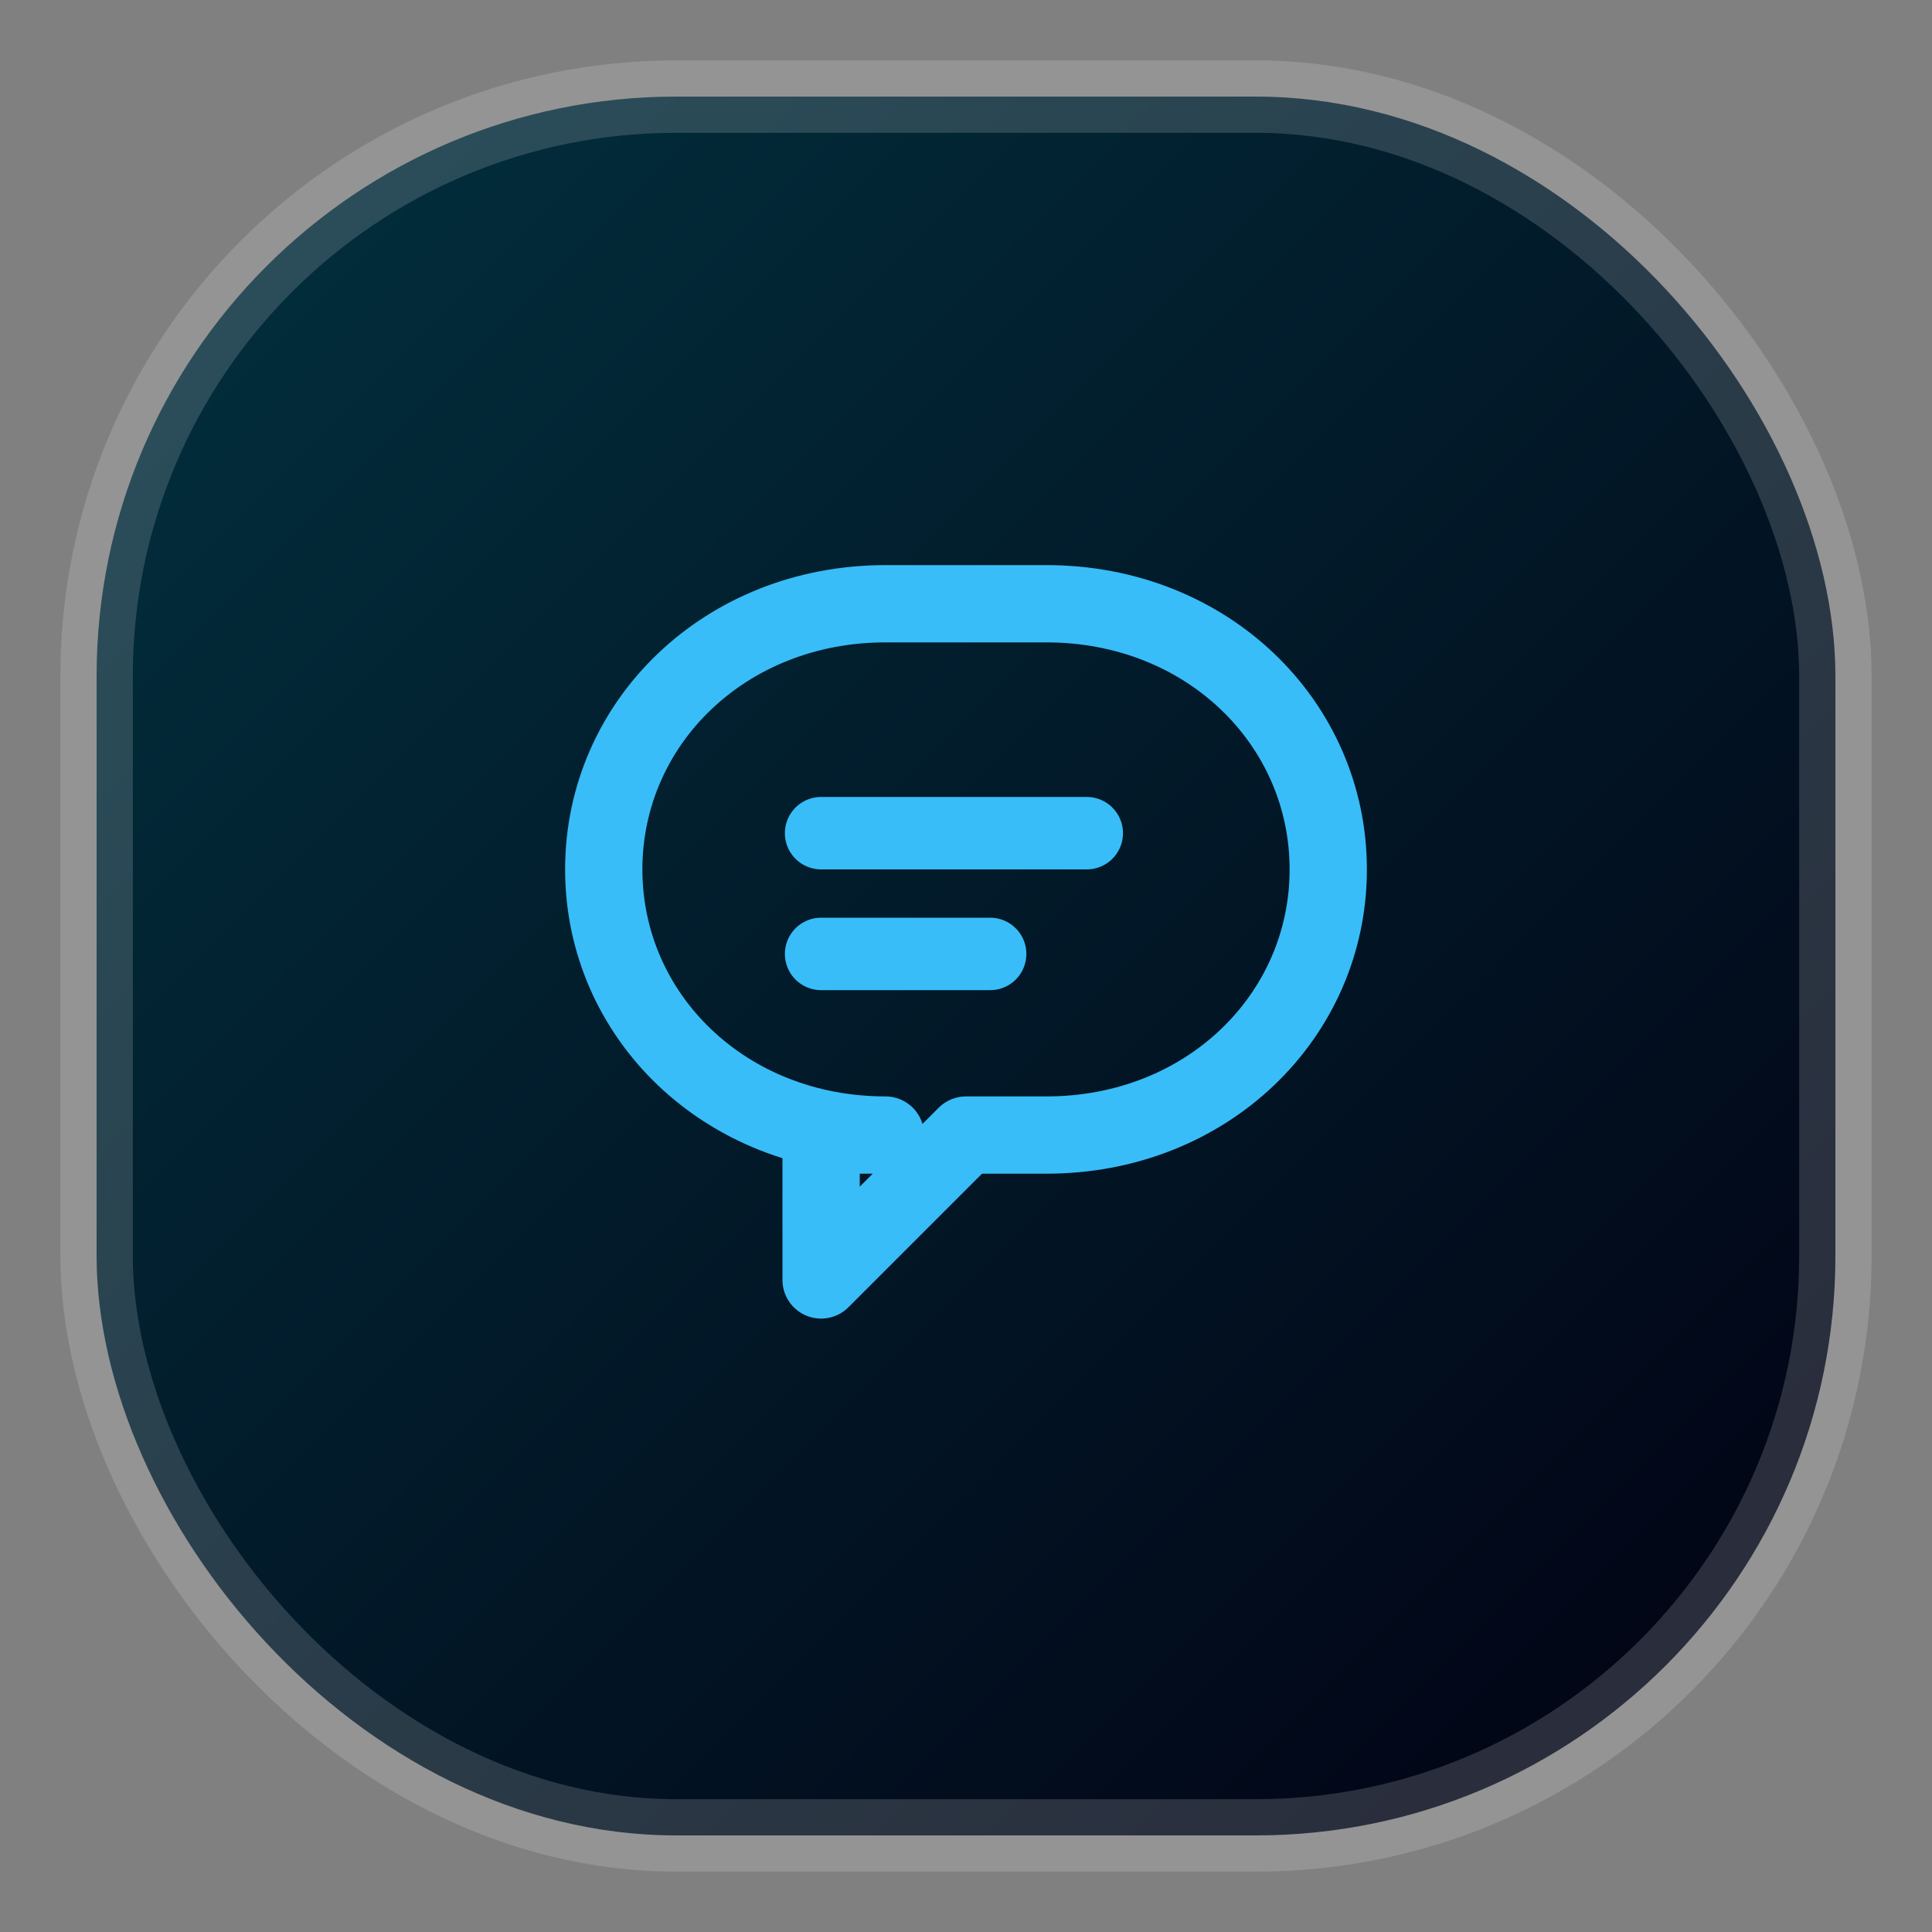 <svg width="40" height="40" viewBox="0 0 40 40" fill="none" xmlns="http://www.w3.org/2000/svg">
  <rect x="0" y="0" width="40" height="40" fill="#808080" stroke="none"/>
  <rect x="2" y="2" width="36" height="36" rx="12" fill="url(#paint0_linear)" />
  <rect x="2" y="2" width="36" height="36" rx="12" stroke="white" stroke-opacity="0.16" stroke-width="1.5" />
  <path
    d="M12.5 18C12.5 14.962 15.015 12.5 18.333 12.5H21.667C24.985 12.5 27.5 14.962 27.5 18C27.5 21.038 24.985 23.5 21.667 23.5H20L17 26.5V23.5H18.333C15.015 23.5 12.5 21.038 12.5 18Z"
    stroke="#38BDF8"
    stroke-width="1.6"
    stroke-linecap="round"
    stroke-linejoin="round"
  />
  <path
    d="M17 17.25H22.5"
    stroke="#38BDF8"
    stroke-width="1.5"
    stroke-linecap="round"
  />
  <path
    d="M17 19.75H20.5"
    stroke="#38BDF8"
    stroke-width="1.5"
    stroke-linecap="round"
  />
  <defs>
    <linearGradient id="paint0_linear" x1="6" y1="6" x2="34" y2="34" gradientUnits="userSpaceOnUse">
      <stop stop-color="#022C3A" />
      <stop offset="1" stop-color="#020617" />
    </linearGradient>
  </defs>
</svg>

